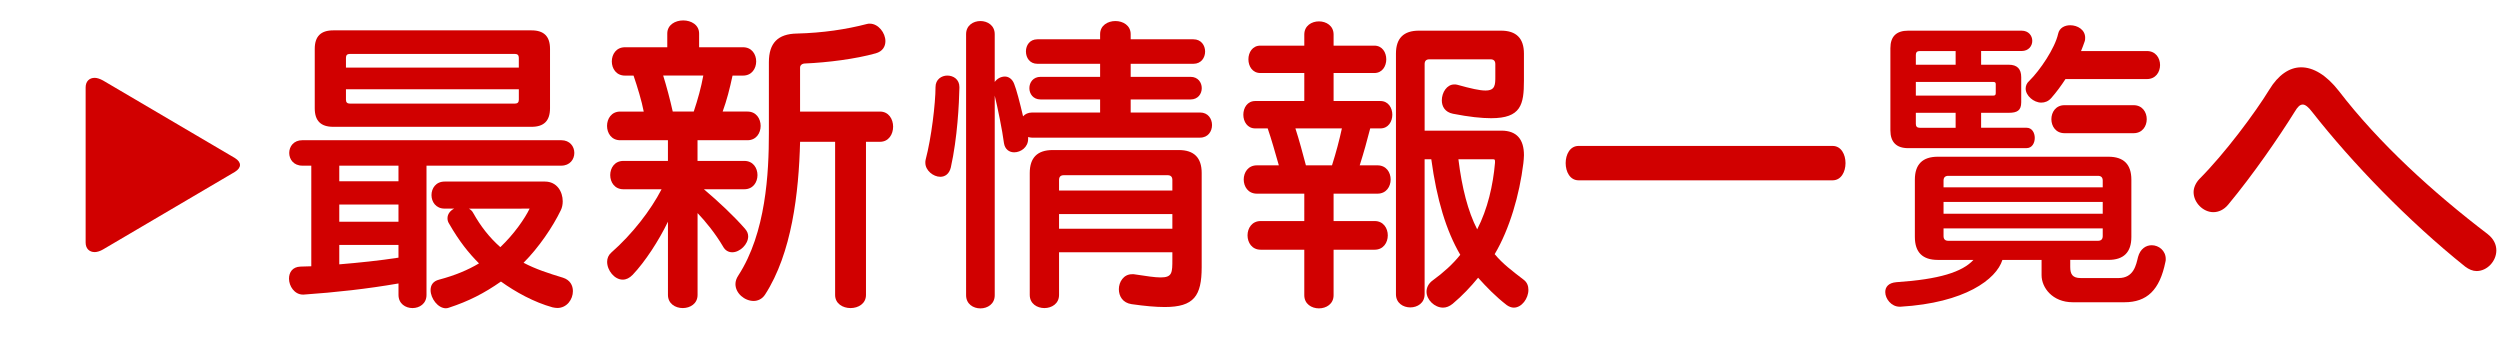 <?xml version="1.0" encoding="utf-8"?>
<!-- Generator: Adobe Illustrator 25.0.1, SVG Export Plug-In . SVG Version: 6.00 Build 0)  -->
<svg version="1.1" baseProfile="tiny" xmlns="http://www.w3.org/2000/svg" xmlns:xlink="http://www.w3.org/1999/xlink" x="0px"
	 y="0px" viewBox="0 0 110 15" overflow="visible" xml:space="preserve">
<g id="Back">
</g>
<g id="Footer">
</g>
<g id="Contents">
	<g>
		<path fill="#D10000" d="M4.534,10.975c-0.126,0.075-0.263,0.117-0.368,0.117c-0.23,0-0.398-0.15-0.398-0.42V3.845
			c0-0.269,0.168-0.42,0.398-0.42c0.105,0,0.231,0.042,0.368,0.117l5.806,3.414c0.293,0.185,0.293,0.42,0,0.604L4.534,10.975z"/>
		<path fill="#D10000" d="M18.766,7.289v5.688c0,0.771-1.232,0.771-1.232,0v-0.505c-1.373,0.238-2.773,0.393-4.175,0.49
			c-0.014,0-0.027,0-0.027,0c-0.379,0-0.616-0.378-0.616-0.7c0-0.28,0.153-0.519,0.504-0.532c0.154,0,0.322-0.014,0.477-0.014V7.289
			h-0.393c-0.771,0-0.771-1.12,0-1.12h11.389c0.77,0,0.77,1.12,0,1.12H18.766z M23.389,5.58h-8.728
			c-0.546,0-0.812-0.266-0.812-0.812V2.148c0-0.546,0.267-0.812,0.812-0.812h8.728c0.546,0,0.812,0.267,0.812,0.812v2.619
			C24.2,5.314,23.935,5.58,23.389,5.58z M17.533,7.289h-2.605v0.687h2.605V7.289z M17.533,8.998h-2.605v0.757h2.605V8.998z
			 M17.533,10.777h-2.605v0.854c0.854-0.07,1.793-0.168,2.605-0.294V10.777z M22.828,2.541c0-0.112-0.057-0.168-0.168-0.168H15.39
			c-0.112,0-0.168,0.056-0.168,0.168v0.434h7.606V2.541z M22.828,3.928h-7.606V4.39c0,0.112,0.056,0.168,0.168,0.168h7.271
			c0.111,0,0.168-0.056,0.168-0.168V3.928z M24.522,13.551c-0.069,0-0.14-0.015-0.21-0.028c-0.812-0.224-1.625-0.672-2.27-1.135
			c-0.742,0.519-1.429,0.869-2.283,1.148c-0.042,0.015-0.084,0.028-0.14,0.028c-0.351,0-0.673-0.434-0.673-0.799
			c0-0.21,0.099-0.392,0.379-0.462c0.687-0.182,1.261-0.42,1.751-0.714c-0.448-0.448-0.868-0.967-1.317-1.751
			c-0.056-0.084-0.069-0.168-0.069-0.238c0-0.183,0.126-0.336,0.294-0.421h-0.42c-0.771,0-0.771-1.19,0-1.19h4.412
			c0.532,0,0.784,0.448,0.784,0.869c0,0.14-0.028,0.28-0.084,0.392c-0.351,0.729-0.967,1.639-1.639,2.312
			c0.532,0.28,1.093,0.462,1.737,0.658c0.308,0.099,0.434,0.336,0.434,0.589C25.209,13.172,24.943,13.551,24.522,13.551z
			 M20.629,9.18c0.084,0.043,0.154,0.112,0.195,0.196c0.322,0.574,0.701,1.065,1.191,1.499c0.616-0.588,1.078-1.261,1.288-1.695
			H20.629z"/>
		<path fill="#D10000" d="M32.22,11.1c-0.154,0-0.309-0.07-0.406-0.253c-0.337-0.574-0.771-1.106-1.121-1.471v3.601
			c0,0.771-1.303,0.771-1.303,0V9.755c-0.406,0.84-1.009,1.765-1.555,2.339c-0.14,0.141-0.28,0.21-0.435,0.21
			c-0.363,0-0.686-0.406-0.686-0.784c0-0.154,0.056-0.294,0.182-0.406c0.925-0.812,1.737-1.863,2.213-2.787h-1.681
			c-0.771,0-0.771-1.247,0-1.247h1.961v-0.91h-2.101c-0.771,0-0.771-1.261,0-1.261h1.036c-0.084-0.448-0.28-1.093-0.448-1.583
			h-0.378c-0.771,0-0.771-1.247,0-1.247h1.862V1.477c0-0.771,1.401-0.771,1.401,0v0.602h1.933c0.771,0,0.771,1.247,0,1.247h-0.462
			c-0.126,0.588-0.252,1.078-0.435,1.583h1.093c0.771,0,0.771,1.261,0,1.261h-2.199v0.91h2.06c0.771,0,0.771,1.247,0,1.247h-1.779
			c0.645,0.546,1.303,1.162,1.807,1.736c0.099,0.112,0.141,0.225,0.141,0.336C32.92,10.749,32.556,11.1,32.22,11.1z M29.18,3.325
			c0.141,0.448,0.309,1.078,0.42,1.583h0.925c0.183-0.547,0.322-1.051,0.42-1.583H29.18z M38.537,2.345
			c-0.896,0.252-2.13,0.406-3.11,0.448c-0.126,0-0.224,0.07-0.224,0.182v1.934h3.516c0.771,0,0.771,1.33,0,1.33h-0.616v6.738
			c0,0.771-1.358,0.771-1.358,0V6.238h-1.541c-0.057,2.256-0.364,4.903-1.541,6.724c-0.126,0.196-0.322,0.28-0.504,0.28
			c-0.393,0-0.799-0.336-0.799-0.742c0-0.126,0.042-0.252,0.126-0.378c1.219-1.877,1.345-4.524,1.345-6.262V2.736
			c0-0.84,0.393-1.246,1.232-1.26c1.135-0.028,2.172-0.183,3.082-0.421c0.042-0.014,0.084-0.014,0.126-0.014
			c0.378,0,0.687,0.406,0.687,0.771C38.957,2.051,38.831,2.261,38.537,2.345z"/>
		<path fill="#D10000" d="M41.835,7.373c-0.07,0.28-0.252,0.406-0.462,0.406c-0.309,0-0.658-0.28-0.658-0.616
			c0-0.042,0-0.098,0.014-0.14c0.252-0.953,0.434-2.479,0.434-3.194c0-0.336,0.267-0.504,0.519-0.504
			c0.267,0,0.532,0.168,0.532,0.504c0,0.015,0,0.015,0,0.028C42.199,4.558,42.129,6.057,41.835,7.373z M45.407,6.057
			c-0.057,0-0.112-0.014-0.169-0.028c0,0.028,0,0.057,0,0.084c0,0.364-0.321,0.589-0.615,0.589c-0.211,0-0.406-0.126-0.449-0.406
			c-0.069-0.547-0.279-1.569-0.406-2.088v8.783c0,0.771-1.26,0.771-1.26,0V1.504c0-0.771,1.26-0.771,1.26,0v2.102
			c0.099-0.141,0.267-0.238,0.449-0.238c0.153,0,0.321,0.098,0.406,0.322c0.098,0.238,0.252,0.826,0.392,1.429
			c0.084-0.099,0.224-0.168,0.393-0.168h2.997V4.376h-2.619c-0.658,0-0.658-0.995,0-0.995h2.619V2.807h-2.76
			c-0.336,0-0.504-0.266-0.504-0.546c0-0.267,0.168-0.532,0.504-0.532h2.76V1.504c0-0.771,1.345-0.771,1.345,0v0.225h2.76
			c0.687,0,0.687,1.078,0,1.078h-2.76v0.574h2.634c0.658,0,0.658,0.995,0,0.995h-2.634V4.95h3.054c0.7,0,0.7,1.106,0,1.106H45.407z
			 M51.248,13.509c-0.393,0-0.868-0.042-1.457-0.126c-0.392-0.057-0.561-0.351-0.561-0.658c0-0.322,0.211-0.659,0.575-0.659
			c0.027,0,0.056,0,0.084,0c0.56,0.084,0.924,0.141,1.177,0.141c0.518,0,0.518-0.21,0.518-0.799V11.1h-4.986v1.877
			c0,0.771-1.289,0.771-1.289,0V7.611c0-0.672,0.336-1.009,1.009-1.009h5.547c0.673,0,1.009,0.337,1.009,1.009v4.146
			C52.873,13.019,52.537,13.509,51.248,13.509z M51.584,7.92c0-0.141-0.07-0.211-0.21-0.211h-4.566c-0.14,0-0.21,0.07-0.21,0.211
			v0.462h4.986V7.92z M51.584,9.418h-4.986v0.645h4.986V9.418z"/>
		<path fill="#D10000" d="M60.289,5.65c-0.14,0.546-0.279,1.051-0.462,1.625h0.784c0.771,0,0.771,1.246,0,1.246h-1.933v1.205h1.807
			c0.771,0,0.771,1.261,0,1.261h-1.807v2.003c0,0.771-1.289,0.771-1.289,0v-2.003h-1.919c-0.771,0-0.771-1.261,0-1.261h1.919V8.521
			h-2.087c-0.771,0-0.771-1.246,0-1.246h0.967c-0.168-0.589-0.322-1.135-0.49-1.625h-0.547c-0.7,0-0.7-1.205,0-1.205h2.157V3.213
			h-1.933c-0.701,0-0.701-1.205,0-1.205h1.933v-0.49c0-0.77,1.289-0.77,1.289,0v0.49h1.793c0.7,0,0.7,1.205,0,1.205h-1.793v1.232
			h2.059c0.7,0,0.7,1.205,0,1.205H60.289z M56.998,5.65c0.168,0.519,0.322,1.093,0.462,1.625h1.148
			c0.183-0.574,0.322-1.106,0.435-1.625H56.998z M66.606,13.536c-0.098,0-0.21-0.042-0.308-0.111
			c-0.49-0.379-0.883-0.785-1.261-1.205c-0.322,0.393-0.687,0.784-1.121,1.148c-0.14,0.112-0.28,0.168-0.42,0.168
			c-0.378,0-0.729-0.35-0.729-0.7c0-0.182,0.084-0.364,0.28-0.504c0.462-0.336,0.883-0.715,1.205-1.121
			c-0.617-1.05-1.037-2.437-1.275-4.202h-0.294v5.939c0,0.771-1.261,0.771-1.261,0V2.358c0-0.672,0.336-1.009,1.009-1.009h3.614
			c0.672,0,1.008,0.337,1.008,1.009v1.19c0,1.051-0.126,1.653-1.442,1.653c-0.42,0-0.967-0.056-1.681-0.196
			c-0.351-0.07-0.49-0.322-0.49-0.588c0-0.351,0.224-0.701,0.546-0.701c0.042,0,0.099,0,0.14,0.015
			c0.603,0.168,0.981,0.252,1.233,0.252c0.435,0,0.435-0.252,0.435-0.63V2.82c0-0.14-0.07-0.21-0.211-0.21h-2.689
			c-0.14,0-0.21,0.07-0.21,0.21v2.928h3.376c0.687,0,0.994,0.393,0.994,1.079c0,0.112-0.014,0.238-0.027,0.364
			c-0.168,1.372-0.603,2.885-1.261,3.992c0.364,0.434,0.742,0.714,1.288,1.135c0.141,0.111,0.196,0.266,0.196,0.434
			C67.251,13.131,66.957,13.536,66.606,13.536z M65.78,7.093c0-0.056-0.014-0.084-0.07-0.084h-1.54
			c0.153,1.247,0.42,2.298,0.826,3.082c0.462-0.896,0.7-1.947,0.784-2.928C65.78,7.135,65.78,7.121,65.78,7.093z"/>
		<path fill="#D10000" d="M69.457,7.934c-0.757,0-0.757-1.513,0-1.513h11.178c0.757,0,0.757,1.513,0,1.513H69.457z"/>
		<path fill="#D10000" d="M95.279,11.52c-0.252,1.246-0.812,1.779-1.807,1.779h-2.27c-0.896,0-1.373-0.645-1.373-1.191v-0.672
			h-1.723c-0.267,0.854-1.653,1.891-4.482,2.059c-0.014,0-0.028,0-0.042,0c-0.364,0-0.631-0.35-0.631-0.644
			c0-0.225,0.141-0.406,0.49-0.435c1.892-0.126,2.899-0.448,3.391-0.98h-1.569c-0.672,0-1.009-0.336-1.009-1.009V7.905
			c0-0.672,0.337-1.009,1.009-1.009h7.508c0.673,0,1.009,0.337,1.009,1.009v2.521c0,0.673-0.336,1.009-1.009,1.009h-1.681v0.308
			c0,0.322,0.099,0.491,0.462,0.491h1.667c0.673,0,0.771-0.589,0.854-0.925c0.099-0.364,0.351-0.519,0.603-0.519
			c0.309,0,0.616,0.238,0.616,0.603C95.293,11.436,95.293,11.478,95.279,11.52z M83.961,6.519c-0.519,0-0.784-0.266-0.784-0.784
			V2.12c0-0.518,0.266-0.771,0.784-0.771h4.986c0.631,0,0.631,0.896,0,0.896h-1.778v0.603h1.219c0.364,0,0.546,0.183,0.546,0.547
			v1.106c0,0.364-0.182,0.462-0.546,0.462h-1.219v0.658h2.003c0.477,0,0.477,0.896,0,0.896H83.961z M86.048,2.246h-1.583
			c-0.111,0-0.168,0.057-0.168,0.168v0.435h1.751V2.246z M87.813,3.703c0-0.07-0.028-0.098-0.112-0.098h-3.404v0.602h3.404
			c0.098,0,0.112-0.041,0.112-0.126V3.703z M86.048,4.964h-1.751v0.49c0,0.112,0.057,0.168,0.168,0.168h1.583V4.964z M92.52,7.947
			c0-0.14-0.07-0.21-0.21-0.21h-6.583c-0.141,0-0.211,0.07-0.211,0.21v0.295h7.004V7.947z M92.52,8.886h-7.004v0.519h7.004V8.886z
			 M92.52,10.049h-7.004v0.336c0,0.141,0.07,0.21,0.211,0.21h6.583c0.14,0,0.21-0.069,0.21-0.21V10.049z M90.881,3.479
			c-0.182,0.28-0.406,0.588-0.631,0.84c-0.126,0.141-0.279,0.196-0.434,0.196c-0.336,0-0.687-0.309-0.687-0.616
			c0-0.112,0.042-0.238,0.154-0.336c0.476-0.463,1.135-1.443,1.274-2.073c0.056-0.267,0.294-0.379,0.532-0.379
			c0.322,0,0.658,0.196,0.658,0.547c0,0.056,0,0.112-0.028,0.182c-0.041,0.127-0.098,0.267-0.153,0.406h2.899
			c0.771,0,0.771,1.233,0,1.233H90.881z M90.839,5.86c-0.771,0-0.771-1.232,0-1.232h3.04c0.77,0,0.77,1.232,0,1.232H90.839z"/>
		<path fill="#D10000" d="M108.971,11.926c-0.168,0-0.336-0.07-0.504-0.196c-2.521-2.017-4.986-4.58-6.724-6.794
			c-0.168-0.224-0.309-0.336-0.42-0.336c-0.126,0-0.225,0.098-0.351,0.309c-0.715,1.148-1.835,2.773-2.928,4.09
			c-0.196,0.238-0.434,0.336-0.658,0.336c-0.448,0-0.868-0.42-0.868-0.882c0-0.183,0.084-0.393,0.252-0.574
			c1.12-1.121,2.465-2.928,3.081-3.937c0.393-0.645,0.883-0.98,1.401-0.98c0.532,0,1.106,0.336,1.653,1.036
			c1.778,2.312,4.132,4.455,6.555,6.304c0.267,0.21,0.379,0.462,0.379,0.715C109.84,11.491,109.434,11.926,108.971,11.926z"/>
	</g>
</g>
<g id="Slider3">
</g>
<g id="Slider2">
</g>
<g id="Slider1_1_">
</g>
<g id="Slider0">
</g>
<g id="Header">
</g>
</svg>
